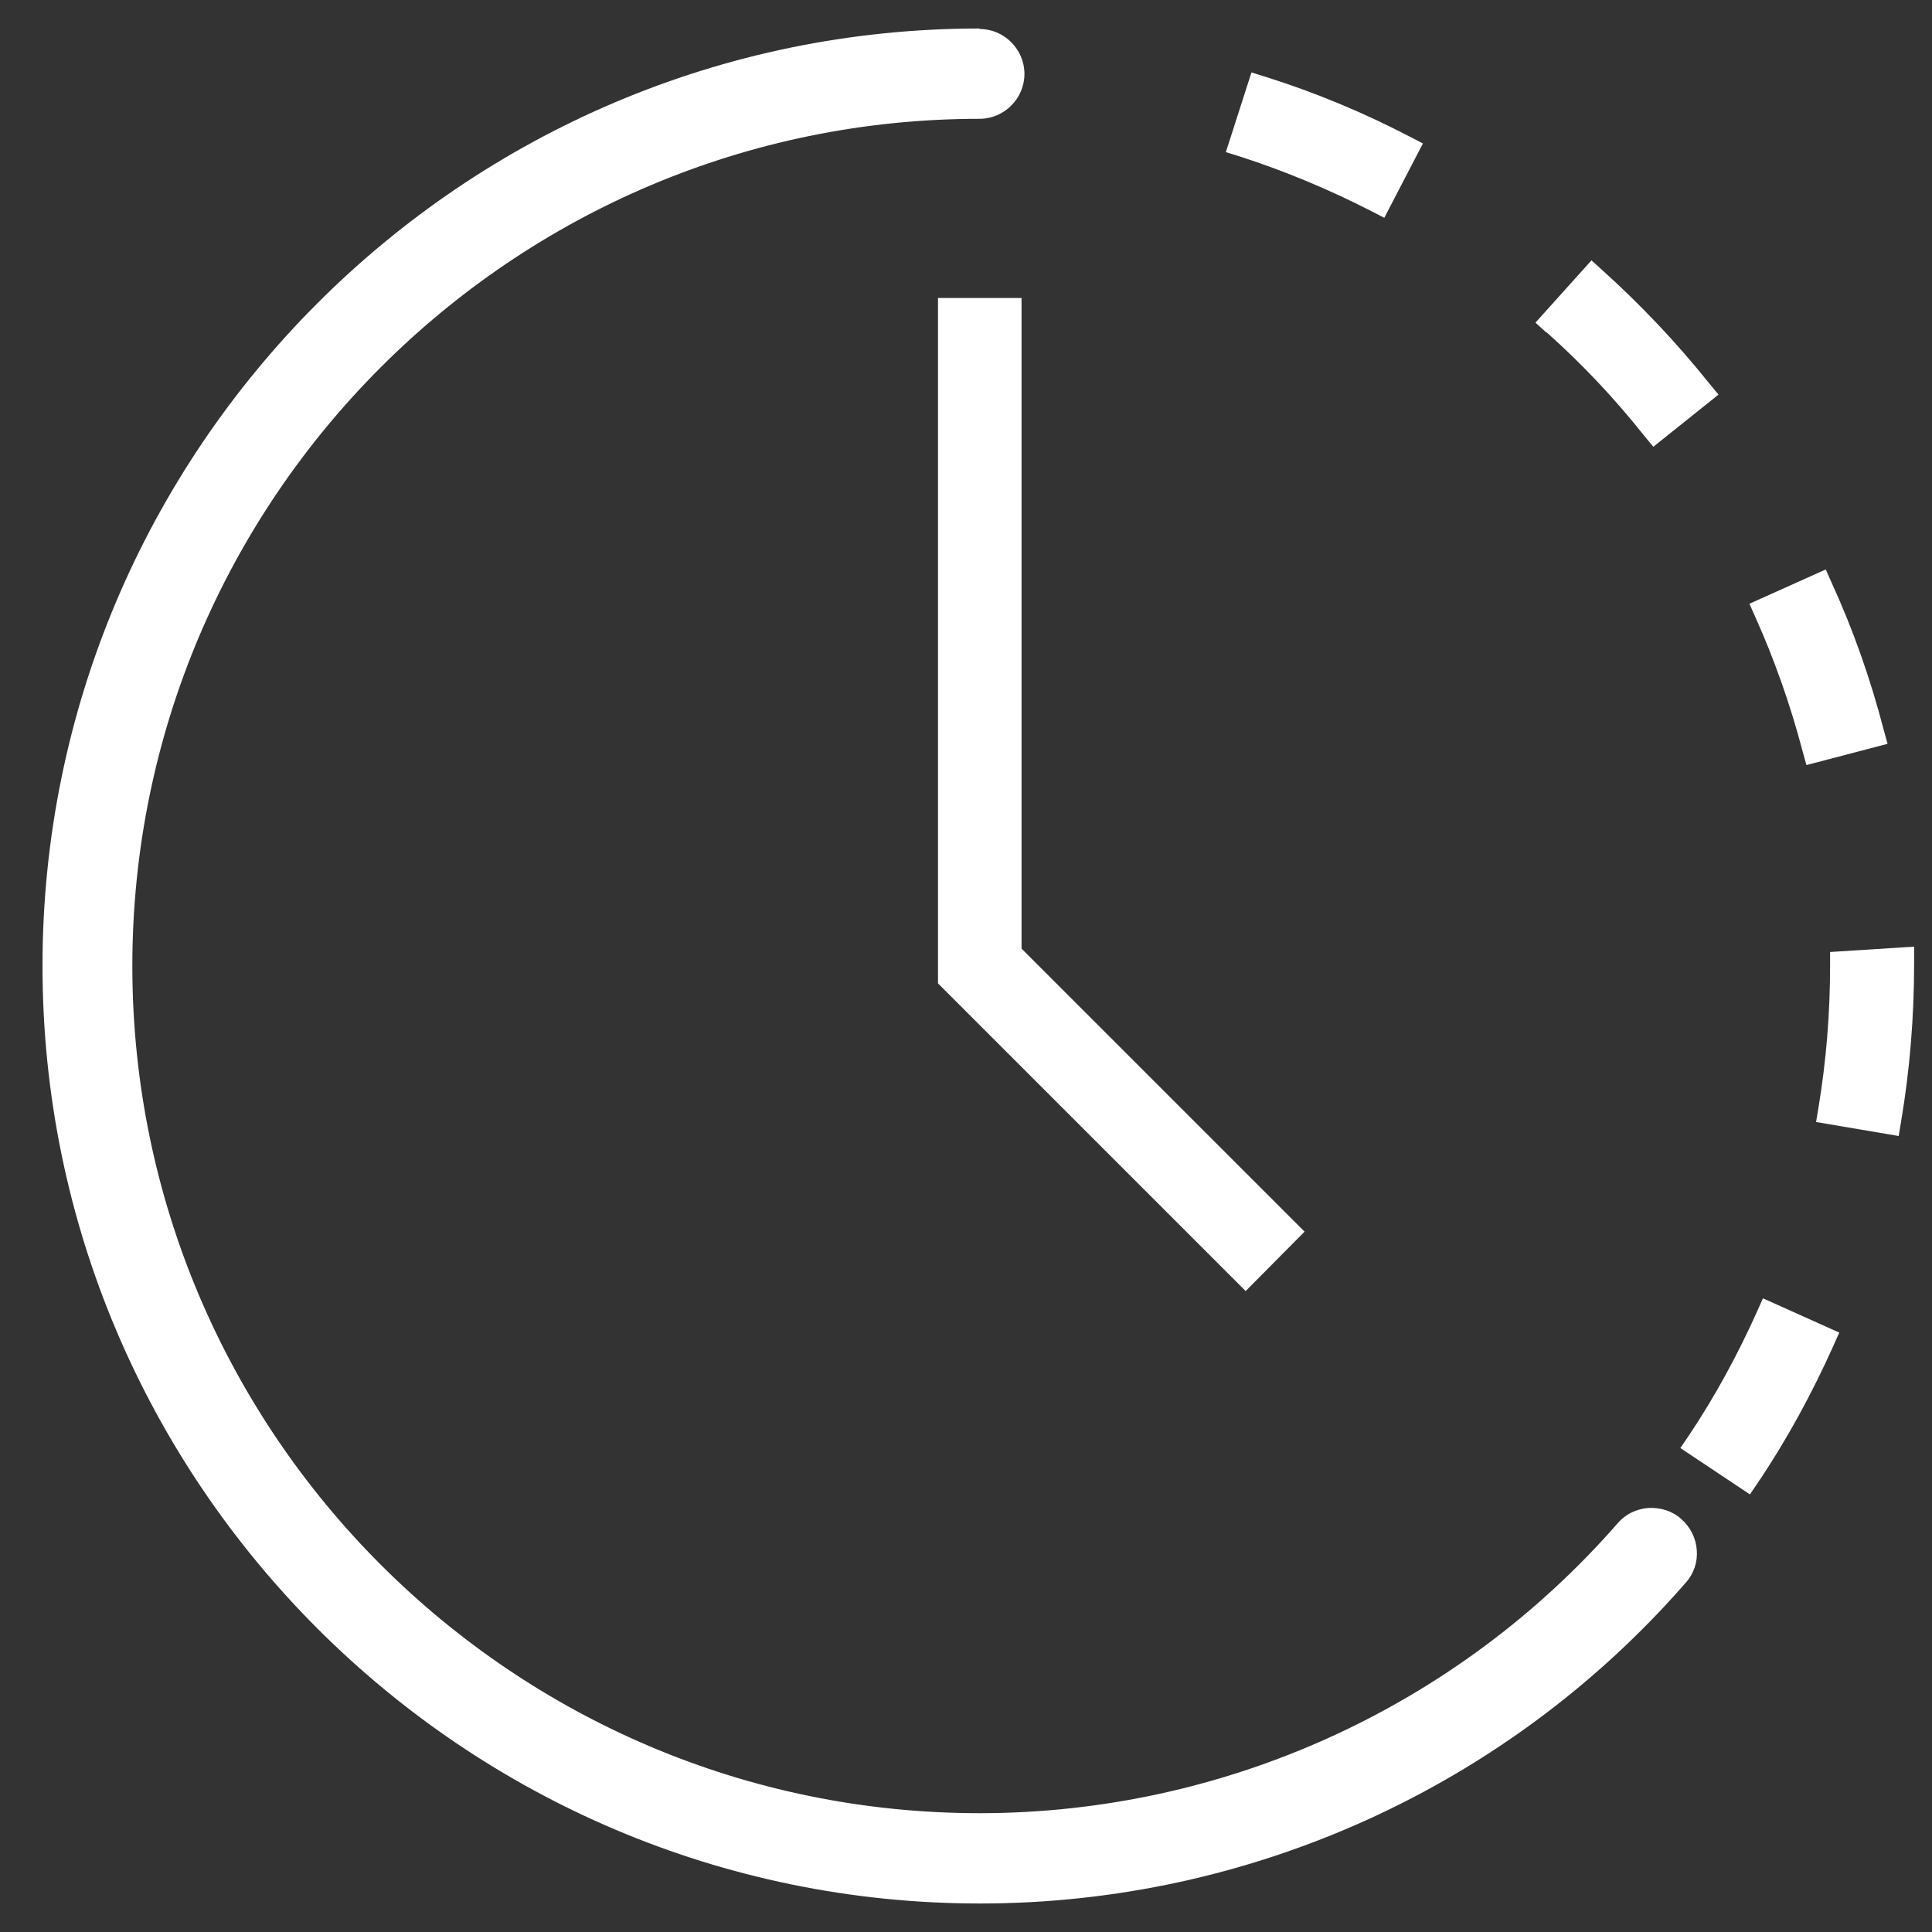 <?xml version="1.0" encoding="UTF-8"?>
<svg width="40" height="40" id="Layer_1" data-name="Layer 1" xmlns="http://www.w3.org/2000/svg" viewBox="0 0 40 40">
  <rect x="0" y="0" width="40" height="40" fill="#333333" stroke="none"/>
  <defs>
    <style>
      .cls-1 {
        fill: #fff;
      }
    </style>
  </defs>
  <path class="cls-1" d="M29.19,2.83c-.96-.5-1.97-.92-2.99-1.24l-.29-.09-.53,1.65.29.09c.93.3,1.84.68,2.72,1.13l.27.14.8-1.54-.27-.14Z"/>
  <path class="cls-1" d="M32.02,6.88c.73.65,1.41,1.37,2.02,2.14l.19.23,1.35-1.08-.19-.23c-.68-.85-1.43-1.64-2.22-2.35l-.22-.2-1.16,1.29.22.2Z"/>
  <path class="cls-1" d="M37.32,15.55h0s.08.29.08.29l1.68-.44-.08-.29c-.27-1.04-.63-2.07-1.08-3.05l-.12-.27-1.58.71.12.27c.4.89.73,1.83.98,2.78Z"/>
  <path class="cls-1" d="M37.96,27.86l.12-.27-1.58-.71-.12.27c-.4.89-.87,1.76-1.42,2.58l-.17.25,1.44.96.17-.25c.6-.89,1.12-1.85,1.56-2.83Z"/>
  <path class="cls-1" d="M39.62,19.6l-1.73.11v.28c0,.99-.08,1.97-.24,2.94l-.05.3,1.71.29.05-.3c.18-1.07.27-2.15.27-3.3v-.32Z"/>
  <path class="cls-1" d="M20.28.59C9.58.59.88,9.3.88,20s8.71,19.41,19.41,19.41c5.6,0,10.93-2.42,14.61-6.64.17-.19.25-.43.23-.68-.02-.25-.13-.47-.32-.64-.19-.17-.43-.24-.68-.23-.25.02-.48.13-.64.32-3.33,3.81-8.15,6-13.21,6-9.67,0-17.54-7.87-17.54-17.54S10.61,2.46,20.28,2.46c.51,0,.93-.42.93-.93s-.42-.93-.93-.93Z"/>
  <polygon class="cls-1" points="27.01 25.5 21.15 19.64 21.15 6.17 19.42 6.17 19.42 20.36 25.79 26.73 27.01 25.5"/>
</svg>